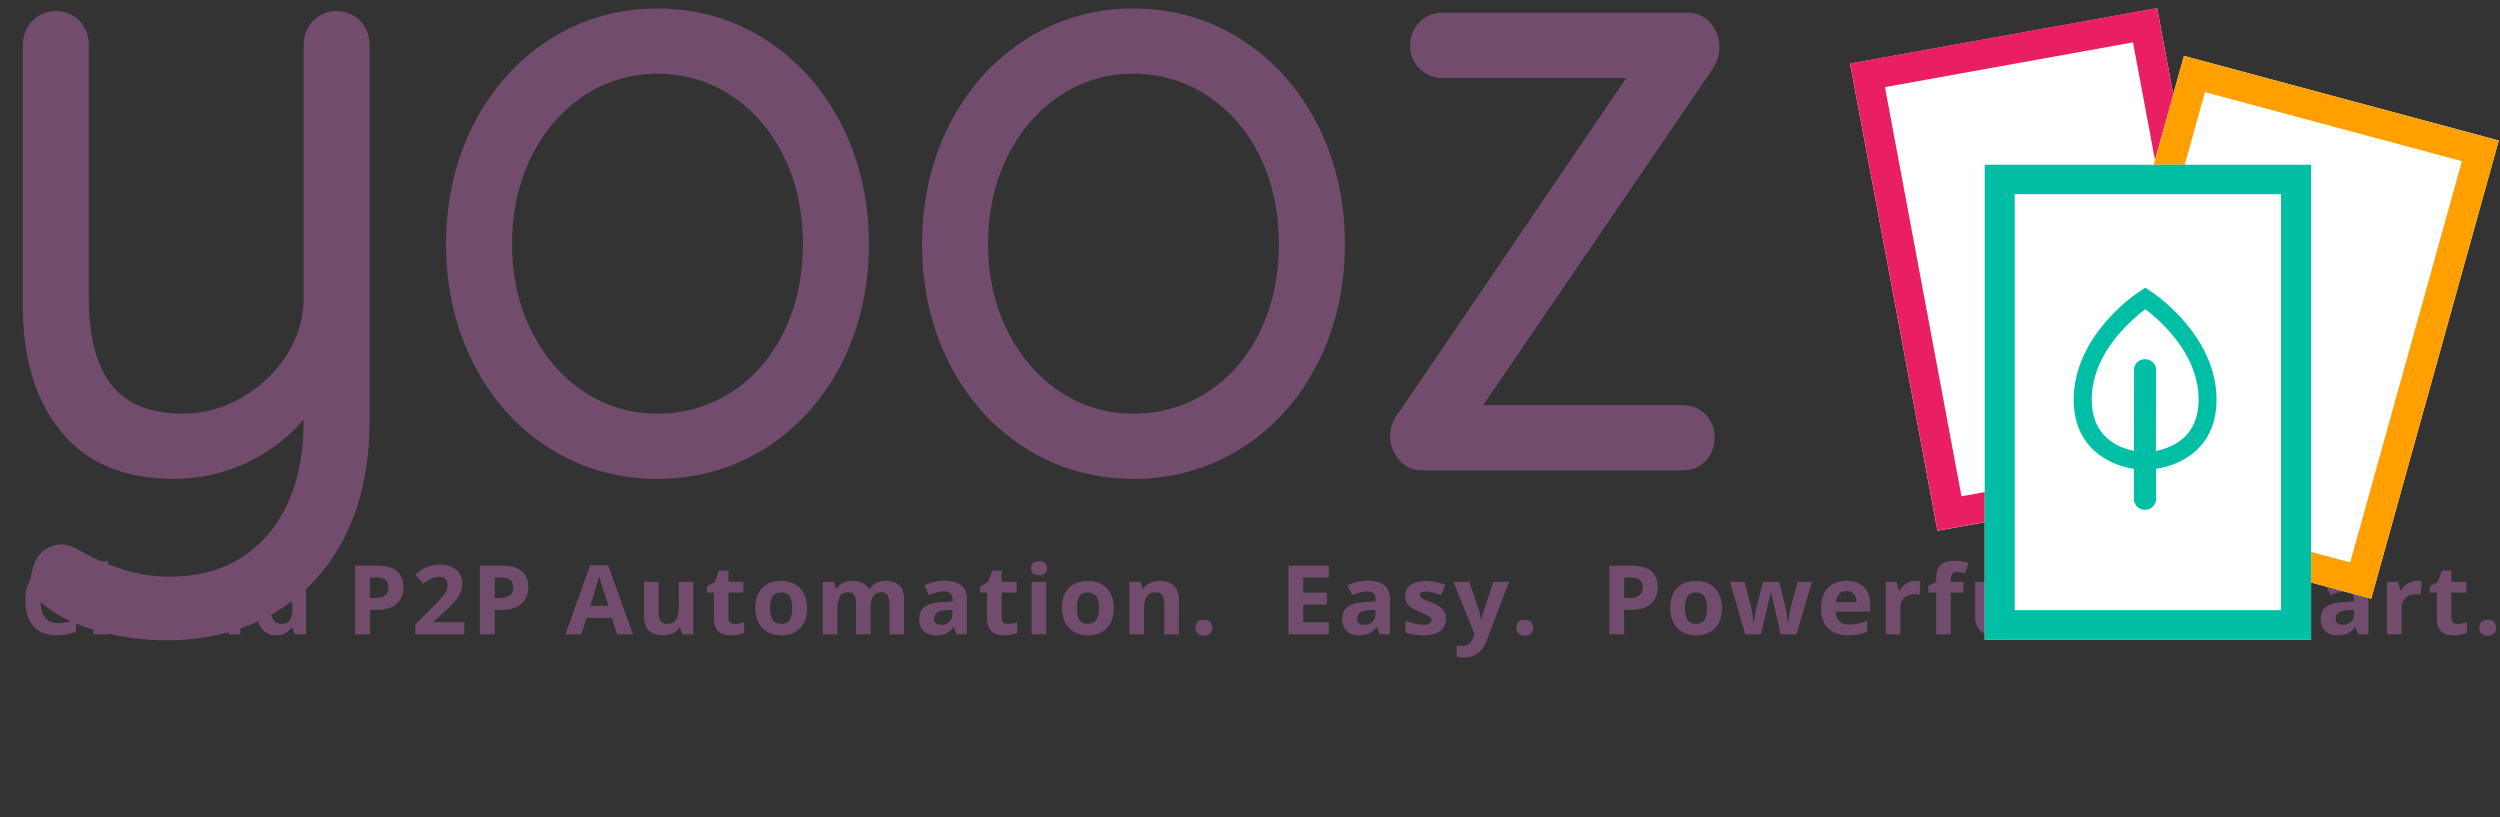<svg width="104" height="34" viewBox="0 0 104 34" fill="none" xmlns="http://www.w3.org/2000/svg">
<rect x="0" y="0" width="104" height="34" fill="#333333" stroke="none"/>
<g clip-path="url(#clip0_212_60)">
<path d="M14.719 1.127C14.908 1.327 15.002 1.58 15.002 1.886V17.469C15.002 19.329 14.658 20.92 13.97 22.239C13.283 23.559 12.329 24.56 11.108 25.242C9.888 25.925 8.512 26.267 6.981 26.267C6.1 26.273 5.222 26.166 4.368 25.949C3.559 25.737 2.887 25.455 2.355 25.103C1.889 24.795 1.656 24.453 1.656 24.077C1.668 23.957 1.691 23.839 1.723 23.723C1.789 23.487 1.9 23.31 2.055 23.192C2.196 23.078 2.372 23.016 2.555 23.015C2.695 23.017 2.832 23.053 2.954 23.121C4.373 23.945 5.727 24.357 7.014 24.357C8.856 24.357 10.315 23.745 11.391 22.52C12.468 21.295 13.006 19.623 13.005 17.503V16.267C12.451 17.257 11.652 18.052 10.609 18.652C9.581 19.249 8.408 19.561 7.214 19.554C5.284 19.554 3.819 18.941 2.821 17.715C1.822 16.488 1.323 14.828 1.323 12.734V1.887C1.323 1.581 1.417 1.328 1.606 1.127C1.696 1.029 1.807 0.952 1.93 0.9C2.054 0.848 2.187 0.823 2.322 0.826C2.456 0.823 2.589 0.848 2.713 0.9C2.836 0.952 2.947 1.029 3.037 1.127C3.226 1.327 3.32 1.58 3.32 1.887V12.416C3.32 14.112 3.67 15.396 4.368 16.267C5.067 17.139 6.16 17.575 7.647 17.576C8.556 17.576 9.427 17.334 10.259 16.851C11.074 16.385 11.76 15.73 12.257 14.943C12.756 14.154 13.005 13.312 13.005 12.416V1.887C13.005 1.581 13.1 1.328 13.288 1.127C13.381 1.032 13.492 0.957 13.615 0.905C13.738 0.853 13.87 0.827 14.004 0.827C14.138 0.827 14.27 0.853 14.393 0.905C14.516 0.957 14.627 1.032 14.719 1.127V1.127Z" fill="#714C6C"/>
<path d="M6.981 26.635C6.067 26.641 5.157 26.53 4.272 26.305C3.426 26.083 2.71 25.781 2.145 25.405C1.573 25.029 1.282 24.582 1.282 24.077C1.282 24.017 1.291 23.922 1.358 23.64L1.362 23.625C1.45 23.311 1.607 23.068 1.827 22.901C2.033 22.738 2.29 22.649 2.555 22.648C2.757 22.65 2.955 22.702 3.132 22.799L3.145 22.806C4.5 23.592 5.801 23.991 7.014 23.991C8.756 23.991 10.096 23.432 11.107 22.281C12.118 21.131 12.63 19.523 12.63 17.504V17.457C12.114 18.062 11.493 18.574 10.797 18.97C9.712 19.599 8.474 19.927 7.213 19.922C5.173 19.922 3.597 19.258 2.53 17.946C1.48 16.66 0.949 14.907 0.949 12.734V1.887C0.949 1.487 1.077 1.147 1.331 0.877C1.457 0.743 1.61 0.636 1.781 0.564C1.951 0.491 2.136 0.456 2.322 0.459C2.507 0.456 2.692 0.491 2.862 0.563C3.033 0.635 3.186 0.742 3.312 0.876C3.566 1.147 3.695 1.487 3.695 1.887V12.416C3.695 14.02 4.02 15.239 4.663 16.04C5.293 16.826 6.269 17.207 7.647 17.207C8.485 17.207 9.3 16.98 10.069 16.534C10.831 16.097 11.473 15.484 11.939 14.748C12.389 14.051 12.63 13.242 12.631 12.416V1.887C12.631 1.487 12.759 1.147 13.013 0.877C13.141 0.745 13.294 0.64 13.465 0.568C13.635 0.496 13.818 0.459 14.004 0.459C14.189 0.459 14.372 0.496 14.543 0.568C14.713 0.64 14.867 0.745 14.994 0.877C15.248 1.148 15.377 1.487 15.377 1.887V17.469C15.377 19.381 15.016 21.041 14.303 22.406C13.585 23.783 12.572 24.844 11.293 25.561C10.014 26.277 8.57 26.635 6.981 26.635ZM2.03 24.081C2.033 24.324 2.213 24.564 2.563 24.794C3.06 25.125 3.7 25.394 4.465 25.594C5.287 25.802 6.133 25.905 6.981 25.899C8.437 25.899 9.765 25.572 10.923 24.923C12.073 24.279 12.987 23.319 13.637 22.071C14.295 20.81 14.628 19.261 14.628 17.469V1.887C14.628 1.675 14.568 1.508 14.444 1.377C14.387 1.319 14.318 1.273 14.243 1.242C14.167 1.211 14.086 1.195 14.004 1.195C13.922 1.195 13.84 1.211 13.765 1.242C13.689 1.273 13.62 1.319 13.563 1.377C13.438 1.507 13.38 1.674 13.38 1.886V12.416C13.38 13.377 13.109 14.292 12.574 15.137C12.045 15.974 11.316 16.671 10.45 17.167C9.564 17.682 8.619 17.944 7.647 17.944C6.046 17.944 4.844 17.457 4.074 16.496C3.326 15.562 2.946 14.19 2.946 12.416V1.887C2.946 1.675 2.886 1.508 2.762 1.377C2.707 1.316 2.639 1.269 2.563 1.237C2.486 1.206 2.404 1.191 2.322 1.194C2.239 1.191 2.157 1.206 2.081 1.237C2.004 1.269 1.936 1.316 1.881 1.377C1.758 1.507 1.698 1.674 1.698 1.887V12.734C1.698 14.737 2.174 16.334 3.112 17.486C4.044 18.631 5.386 19.186 7.213 19.186C8.34 19.191 9.448 18.897 10.419 18.335C11.398 17.771 12.157 17.016 12.677 16.09L13.379 14.838V17.504C13.379 19.705 12.805 21.474 11.673 22.762C10.527 24.066 8.959 24.727 7.014 24.727C5.667 24.727 4.239 24.295 2.77 23.443C2.704 23.406 2.63 23.386 2.554 23.384C2.455 23.386 2.36 23.421 2.285 23.484C2.196 23.551 2.129 23.662 2.085 23.815C2.062 23.903 2.044 23.992 2.03 24.081Z" fill="#714C6C"/>
<path d="M34.672 14.96C33.94 16.398 32.931 17.522 31.644 18.335C30.357 19.147 28.926 19.553 27.35 19.554C25.775 19.554 24.344 19.148 23.057 18.335C21.77 17.522 20.76 16.397 20.028 14.96C19.296 13.524 18.93 11.922 18.93 10.155C18.93 8.388 19.296 6.786 20.028 5.349C20.76 3.913 21.77 2.782 23.057 1.957C24.344 1.132 25.775 0.72 27.35 0.721C28.925 0.721 30.357 1.133 31.644 1.957C32.931 2.781 33.941 3.912 34.672 5.35C35.405 6.786 35.771 8.388 35.771 10.155C35.771 11.921 35.405 13.523 34.672 14.96ZM32.942 6.339C32.387 5.208 31.616 4.319 30.629 3.671C29.661 3.029 28.518 2.69 27.35 2.699C26.152 2.699 25.065 3.023 24.088 3.671C23.112 4.319 22.341 5.208 21.775 6.339C21.21 7.469 20.927 8.741 20.927 10.155C20.927 11.544 21.21 12.805 21.775 13.936C22.341 15.067 23.112 15.955 24.088 16.602C25.065 17.25 26.152 17.574 27.35 17.573C28.515 17.583 29.657 17.251 30.629 16.619C31.616 15.985 32.387 15.102 32.942 13.971C33.496 12.84 33.774 11.568 33.774 10.155C33.774 8.741 33.496 7.469 32.942 6.339Z" fill="#714C6C"/>
<path d="M27.35 19.922C25.709 19.922 24.196 19.492 22.855 18.644C21.513 17.796 20.452 16.615 19.693 15.125C18.938 13.643 18.555 11.971 18.555 10.155C18.555 8.338 18.938 6.667 19.693 5.184C20.452 3.695 21.515 2.506 22.852 1.649C24.19 0.792 25.709 0.353 27.35 0.353C28.992 0.353 30.505 0.789 31.848 1.649C33.192 2.509 34.248 3.696 35.007 5.184C35.762 6.667 36.145 8.339 36.145 10.155C36.145 11.971 35.762 13.643 35.007 15.125C34.248 16.615 33.185 17.799 31.845 18.644C30.506 19.489 28.989 19.922 27.35 19.922ZM27.35 1.088C25.856 1.088 24.48 1.484 23.261 2.265C22.043 3.046 21.062 4.143 20.363 5.514C19.66 6.893 19.304 8.454 19.304 10.155C19.304 11.856 19.66 13.417 20.363 14.795C21.061 16.166 22.036 17.253 23.259 18.024C24.483 18.796 25.855 19.185 27.35 19.185C28.845 19.185 30.221 18.794 31.442 18.024C32.662 17.254 33.64 16.165 34.337 14.795C35.04 13.417 35.396 11.856 35.396 10.155C35.396 8.454 35.04 6.893 34.337 5.514C33.639 4.143 32.664 3.05 31.439 2.265C30.214 1.48 28.844 1.088 27.35 1.088ZM27.35 17.943C26.081 17.943 24.913 17.595 23.879 16.908C22.853 16.227 22.032 15.282 21.44 14.098C20.851 12.923 20.552 11.595 20.552 10.155C20.552 8.691 20.851 7.352 21.44 6.176C22.032 4.993 22.854 4.047 23.879 3.366C24.902 2.683 26.113 2.322 27.35 2.331C28.592 2.324 29.807 2.684 30.837 3.365C31.877 4.047 32.698 4.994 33.279 6.179C33.857 7.355 34.148 8.693 34.148 10.155C34.148 11.617 33.857 12.954 33.279 14.131C32.697 15.316 31.874 16.258 30.834 16.928C29.801 17.598 28.588 17.951 27.35 17.943ZM27.35 3.067C26.262 3.059 25.198 3.376 24.298 3.976C23.383 4.584 22.645 5.434 22.111 6.501C21.574 7.575 21.301 8.805 21.301 10.155C21.301 11.481 21.574 12.699 22.111 13.773C22.646 14.841 23.381 15.69 24.298 16.298C25.198 16.899 26.262 17.216 27.35 17.207C28.442 17.215 29.512 16.905 30.423 16.315C31.348 15.719 32.082 14.877 32.605 13.813C33.132 12.737 33.399 11.507 33.399 10.157C33.399 8.807 33.132 7.576 32.604 6.5C32.082 5.437 31.347 4.587 30.421 3.979C29.514 3.378 28.444 3.061 27.35 3.067Z" fill="#714C6C"/>
<path d="M54.475 14.96C53.743 16.398 52.733 17.522 51.447 18.334C50.16 19.147 48.728 19.553 47.153 19.554C45.578 19.554 44.147 19.147 42.86 18.334C41.573 17.522 40.563 16.397 39.831 14.96C39.099 13.524 38.733 11.922 38.733 10.155C38.733 8.388 39.099 6.786 39.831 5.349C40.563 3.913 41.573 2.782 42.86 1.957C44.147 1.131 45.578 0.719 47.153 0.72C48.728 0.72 50.159 1.132 51.447 1.957C52.734 2.781 53.743 3.912 54.475 5.349C55.208 6.786 55.574 8.388 55.574 10.155C55.574 11.921 55.208 13.523 54.475 14.96ZM52.745 6.339C52.19 5.208 51.419 4.319 50.432 3.671C49.464 3.029 48.321 2.69 47.154 2.699C45.955 2.699 44.868 3.023 43.892 3.671C42.916 4.319 42.144 5.208 41.579 6.339C41.013 7.469 40.73 8.741 40.73 10.155C40.73 11.544 41.013 12.805 41.579 13.936C42.144 15.066 42.916 15.956 43.892 16.603C44.868 17.251 45.955 17.575 47.154 17.575C48.319 17.584 49.46 17.252 50.432 16.621C51.419 15.985 52.19 15.102 52.745 13.971C53.3 12.84 53.577 11.568 53.577 10.155C53.577 8.741 53.3 7.469 52.745 6.339Z" fill="#714C6C"/>
<path d="M47.153 19.922C45.512 19.922 43.999 19.492 42.657 18.644C41.315 17.796 40.255 16.615 39.495 15.125C38.74 13.643 38.357 11.971 38.357 10.155C38.357 8.338 38.74 6.667 39.495 5.184C40.254 3.695 41.317 2.506 42.654 1.649C43.991 0.792 45.511 0.353 47.153 0.353C48.795 0.353 50.308 0.789 51.651 1.649C52.988 2.507 54.051 3.696 54.81 5.184C55.565 6.667 55.948 8.339 55.948 10.155C55.948 11.971 55.565 13.643 54.81 15.125C54.051 16.615 52.987 17.799 51.648 18.644C50.309 19.489 48.793 19.922 47.153 19.922ZM47.153 1.088C45.659 1.088 44.282 1.484 43.064 2.265C41.846 3.046 40.864 4.143 40.166 5.514C39.463 6.893 39.107 8.454 39.107 10.155C39.107 11.856 39.463 13.417 40.166 14.795C40.864 16.166 41.838 17.253 43.062 18.024C44.286 18.796 45.658 19.185 47.153 19.185C48.648 19.185 50.024 18.794 51.244 18.024C52.464 17.254 53.443 16.165 54.14 14.795C54.843 13.417 55.2 11.856 55.2 10.155C55.2 8.454 54.843 6.893 54.141 5.514C53.442 4.143 52.467 3.05 51.242 2.265C50.017 1.48 48.647 1.088 47.153 1.088ZM47.153 17.943C45.884 17.943 44.716 17.595 43.682 16.908C42.656 16.227 41.835 15.282 41.242 14.098C40.654 12.922 40.355 11.595 40.355 10.155C40.355 8.691 40.654 7.352 41.242 6.176C41.834 4.993 42.657 4.047 43.682 3.366C44.705 2.683 45.916 2.322 47.153 2.331C48.395 2.324 49.609 2.684 50.639 3.365C51.679 4.047 52.5 4.994 53.082 6.179C53.659 7.355 53.951 8.693 53.951 10.155C53.951 11.617 53.66 12.954 53.082 14.131C52.499 15.316 51.677 16.258 50.637 16.928C49.604 17.598 48.391 17.951 47.153 17.943ZM47.153 3.067C46.065 3.059 45.001 3.376 44.101 3.976C43.186 4.584 42.448 5.434 41.914 6.501C41.377 7.575 41.104 8.805 41.104 10.155C41.104 11.481 41.377 12.699 41.914 13.773C42.449 14.841 43.184 15.69 44.101 16.298C45.001 16.899 46.065 17.216 47.153 17.207C48.245 17.215 49.314 16.905 50.226 16.315C51.151 15.719 51.885 14.877 52.407 13.813C52.935 12.737 53.202 11.507 53.202 10.157C53.202 8.807 52.935 7.576 52.407 6.5C51.885 5.437 51.15 4.587 50.223 3.979C49.317 3.378 48.247 3.061 47.153 3.067Z" fill="#714C6C"/>
<path d="M70.683 17.504C70.861 17.693 70.95 17.928 70.95 18.211C70.95 18.494 70.861 18.729 70.683 18.918C70.506 19.106 70.273 19.2 69.984 19.2H59.168C59.032 19.203 58.898 19.175 58.776 19.116C58.655 19.058 58.549 18.972 58.469 18.865C58.291 18.641 58.203 18.411 58.203 18.175C58.199 17.878 58.306 17.59 58.502 17.363L68.354 2.876H60C59.872 2.878 59.746 2.853 59.628 2.805C59.511 2.756 59.405 2.684 59.317 2.593C59.224 2.5 59.151 2.389 59.102 2.268C59.054 2.147 59.031 2.017 59.035 1.886C59.031 1.756 59.054 1.626 59.103 1.504C59.152 1.383 59.225 1.272 59.318 1.179C59.406 1.089 59.512 1.017 59.629 0.968C59.747 0.92 59.873 0.895 60.001 0.897H70.218C70.347 0.896 70.474 0.924 70.589 0.979C70.705 1.034 70.806 1.115 70.884 1.215C71.06 1.423 71.155 1.686 71.15 1.957C71.15 2.217 71.061 2.475 70.884 2.734L60.999 17.221H69.985C70.273 17.221 70.506 17.316 70.683 17.504Z" fill="#714C6C"/>
<path d="M69.985 19.568H59.168C58.975 19.571 58.785 19.53 58.612 19.447C58.439 19.364 58.289 19.241 58.173 19.09C57.944 18.804 57.828 18.495 57.828 18.176C57.825 17.799 57.958 17.433 58.203 17.143L67.653 3.244H59.998C59.821 3.246 59.645 3.212 59.482 3.145C59.319 3.077 59.171 2.977 59.049 2.851C58.922 2.724 58.822 2.573 58.755 2.408C58.688 2.242 58.656 2.065 58.66 1.887C58.656 1.708 58.688 1.531 58.755 1.366C58.822 1.2 58.923 1.049 59.05 0.923C59.173 0.797 59.321 0.698 59.484 0.63C59.647 0.563 59.823 0.528 60 0.53H70.218C70.402 0.528 70.584 0.568 70.75 0.647C70.916 0.725 71.061 0.839 71.175 0.981C71.407 1.255 71.531 1.601 71.527 1.957C71.527 2.29 71.416 2.62 71.197 2.938L61.703 16.852H69.987C70.377 16.852 70.714 16.991 70.961 17.253C71.208 17.515 71.327 17.834 71.327 18.21C71.327 18.586 71.204 18.909 70.961 19.166C70.708 19.433 70.38 19.568 69.985 19.568ZM60 1.265C59.922 1.263 59.845 1.278 59.773 1.307C59.701 1.337 59.637 1.381 59.584 1.438C59.525 1.497 59.478 1.567 59.448 1.644C59.418 1.722 59.404 1.804 59.408 1.887C59.404 1.97 59.418 2.053 59.448 2.13C59.478 2.207 59.524 2.278 59.584 2.337C59.637 2.393 59.701 2.437 59.773 2.467C59.844 2.497 59.922 2.512 60 2.51H69.053L58.79 17.599C58.65 17.759 58.574 17.964 58.577 18.176C58.577 18.329 58.638 18.48 58.764 18.638C58.81 18.701 58.87 18.752 58.941 18.786C59.011 18.82 59.089 18.836 59.168 18.832H69.985C70.168 18.832 70.303 18.78 70.409 18.669C70.522 18.548 70.575 18.403 70.575 18.212C70.575 18.021 70.522 17.876 70.409 17.755C70.303 17.643 70.168 17.591 69.985 17.591H60.297L70.573 2.532C70.709 2.332 70.775 2.145 70.775 1.959C70.779 1.773 70.715 1.592 70.593 1.449C70.486 1.322 70.37 1.265 70.218 1.265H60Z" fill="#714C6C"/>
<path d="M2.418 23.994C2.186 23.994 2.006 24.08 1.877 24.252C1.749 24.423 1.686 24.662 1.688 24.967C1.688 25.605 1.931 25.924 2.418 25.924C2.622 25.924 2.87 25.874 3.161 25.773V26.282C2.907 26.383 2.634 26.432 2.36 26.429C1.937 26.429 1.614 26.302 1.389 26.05C1.164 25.798 1.052 25.436 1.053 24.965C1.047 24.695 1.104 24.428 1.219 24.183C1.321 23.968 1.486 23.789 1.694 23.669C1.915 23.546 2.166 23.484 2.419 23.49C2.715 23.493 3.007 23.562 3.271 23.691L3.071 24.184C2.963 24.134 2.854 24.09 2.742 24.051C2.638 24.014 2.529 23.995 2.418 23.994Z" fill="#714C6C"/>
<path d="M4.49 26.39H3.883V23.347H4.49V26.39Z" fill="#714C6C"/>
<path d="M7.301 25.294C7.301 25.65 7.205 25.929 7.014 26.129C6.823 26.33 6.557 26.431 6.216 26.431C6.018 26.434 5.823 26.386 5.65 26.292C5.488 26.2 5.357 26.062 5.276 25.896C5.184 25.708 5.139 25.502 5.143 25.294C5.143 24.937 5.238 24.659 5.427 24.461C5.617 24.263 5.884 24.163 6.228 24.164C6.425 24.16 6.62 24.207 6.793 24.301C6.955 24.392 7.086 24.529 7.168 24.694C7.26 24.881 7.305 25.087 7.301 25.294ZM5.761 25.294C5.761 25.511 5.798 25.674 5.87 25.785C5.942 25.896 6.06 25.951 6.223 25.951C6.385 25.951 6.501 25.897 6.573 25.788C6.644 25.679 6.68 25.515 6.679 25.297C6.679 25.079 6.643 24.917 6.572 24.81C6.5 24.703 6.383 24.649 6.22 24.646C6.057 24.646 5.941 24.701 5.869 24.808C5.797 24.916 5.762 25.075 5.762 25.294H5.761Z" fill="#714C6C"/>
<path d="M9.53 26.39L9.447 26.111H9.415C9.348 26.214 9.252 26.296 9.138 26.346C9.01 26.403 8.87 26.431 8.73 26.428C8.469 26.428 8.272 26.36 8.139 26.224C8.006 26.087 7.94 25.89 7.94 25.63V24.203H8.547V25.481C8.547 25.639 8.575 25.757 8.633 25.836C8.69 25.915 8.781 25.954 8.905 25.954C9.075 25.954 9.198 25.898 9.274 25.787C9.349 25.675 9.387 25.491 9.387 25.232V24.203H9.994V26.39H9.53Z" fill="#714C6C"/>
<path d="M11.489 26.429C11.369 26.434 11.25 26.409 11.142 26.356C11.034 26.304 10.942 26.226 10.872 26.13C10.723 25.931 10.648 25.654 10.648 25.301C10.648 24.943 10.724 24.663 10.876 24.463C11.028 24.262 11.238 24.162 11.504 24.163C11.784 24.163 11.998 24.27 12.146 24.483H12.165C12.137 24.34 12.121 24.194 12.12 24.047V23.347H12.729V26.39H12.265L12.148 26.107H12.122C11.982 26.322 11.771 26.43 11.489 26.429ZM11.702 25.954C11.857 25.954 11.971 25.91 12.043 25.821C12.115 25.733 12.155 25.582 12.161 25.369V25.305C12.161 25.07 12.125 24.902 12.051 24.8C11.978 24.698 11.858 24.648 11.692 24.648C11.628 24.646 11.566 24.661 11.51 24.69C11.455 24.72 11.409 24.764 11.376 24.817C11.301 24.929 11.264 25.094 11.264 25.307C11.264 25.521 11.301 25.684 11.377 25.791C11.412 25.844 11.461 25.886 11.518 25.915C11.574 25.943 11.638 25.957 11.702 25.954Z" fill="#714C6C"/>
<path d="M16.783 24.422C16.783 24.73 16.685 24.966 16.489 25.129C16.294 25.292 16.015 25.373 15.654 25.374H15.39V26.391H14.772V23.53H15.702C16.055 23.53 16.323 23.604 16.507 23.754C16.691 23.903 16.783 24.126 16.783 24.422ZM15.39 24.876H15.593C15.783 24.876 15.925 24.839 16.019 24.766C16.113 24.692 16.16 24.585 16.16 24.444C16.16 24.303 16.121 24.197 16.042 24.129C15.963 24.062 15.839 24.027 15.67 24.027H15.39V24.876Z" fill="#714C6C"/>
<path d="M19.315 26.39H17.28V25.97L18.011 25.244C18.227 25.026 18.368 24.875 18.435 24.791C18.494 24.72 18.542 24.642 18.578 24.558C18.607 24.487 18.622 24.411 18.622 24.335C18.622 24.22 18.59 24.134 18.526 24.078C18.454 24.019 18.362 23.989 18.268 23.994C18.154 23.994 18.041 24.021 17.939 24.07C17.82 24.13 17.708 24.203 17.606 24.288L17.274 23.898C17.383 23.802 17.503 23.717 17.63 23.644C17.727 23.593 17.831 23.555 17.938 23.53C18.061 23.502 18.187 23.488 18.313 23.489C18.479 23.486 18.643 23.519 18.795 23.587C18.927 23.646 19.039 23.741 19.119 23.86C19.197 23.981 19.237 24.121 19.235 24.263C19.236 24.39 19.212 24.516 19.164 24.634C19.109 24.762 19.035 24.882 18.945 24.989C18.783 25.174 18.608 25.347 18.422 25.508L18.048 25.854V25.882H19.316L19.315 26.39Z" fill="#714C6C"/>
<path d="M21.976 24.422C21.976 24.73 21.878 24.966 21.683 25.129C21.487 25.292 21.209 25.373 20.847 25.374H20.583V26.391H19.965V23.53H20.895C21.248 23.53 21.517 23.604 21.701 23.754C21.884 23.903 21.976 24.126 21.976 24.422ZM20.583 24.876H20.786C20.975 24.876 21.117 24.839 21.212 24.766C21.306 24.692 21.353 24.585 21.353 24.444C21.353 24.303 21.314 24.197 21.235 24.129C21.155 24.062 21.032 24.028 20.863 24.028H20.583V24.876Z" fill="#714C6C"/>
<path d="M25.668 26.39L25.457 25.71H24.396L24.185 26.39H23.519L24.547 23.519H25.301L26.332 26.39H25.668ZM25.31 25.201C25.116 24.584 25.006 24.236 24.98 24.155C24.956 24.073 24.939 24.01 24.928 23.963C24.884 24.13 24.759 24.543 24.553 25.201H25.31Z" fill="#714C6C"/>
<path d="M28.379 26.39L28.296 26.111H28.264C28.197 26.214 28.101 26.296 27.987 26.346C27.859 26.403 27.72 26.431 27.579 26.428C27.318 26.428 27.121 26.36 26.988 26.224C26.855 26.087 26.789 25.89 26.789 25.63V24.203H27.396V25.481C27.396 25.639 27.425 25.757 27.482 25.836C27.539 25.915 27.63 25.954 27.754 25.954C27.925 25.954 28.047 25.898 28.123 25.787C28.198 25.675 28.236 25.491 28.236 25.232V24.203H28.843V26.39H28.379Z" fill="#714C6C"/>
<path d="M30.57 25.954C30.701 25.95 30.829 25.927 30.953 25.886V26.33C30.776 26.401 30.586 26.435 30.395 26.43C30.153 26.43 29.976 26.369 29.865 26.248C29.753 26.128 29.698 25.947 29.698 25.706V24.651H29.407V24.399L29.74 24.2L29.915 23.738H30.303V24.203H30.927V24.653H30.303V25.707C30.3 25.742 30.305 25.777 30.318 25.809C30.331 25.842 30.35 25.871 30.376 25.895C30.431 25.938 30.5 25.959 30.57 25.954Z" fill="#714C6C"/>
<path d="M33.576 25.294C33.576 25.65 33.481 25.929 33.29 26.129C33.099 26.33 32.832 26.431 32.491 26.431C32.294 26.435 32.099 26.387 31.926 26.293C31.763 26.201 31.633 26.063 31.551 25.897C31.46 25.709 31.414 25.503 31.418 25.294C31.418 24.937 31.513 24.659 31.703 24.461C31.892 24.263 32.159 24.163 32.503 24.164C32.701 24.16 32.896 24.207 33.069 24.301C33.231 24.392 33.361 24.529 33.443 24.694C33.535 24.881 33.581 25.087 33.576 25.294ZM32.037 25.294C32.037 25.511 32.073 25.674 32.145 25.785C32.218 25.896 32.336 25.951 32.499 25.951C32.66 25.951 32.777 25.897 32.848 25.788C32.919 25.679 32.955 25.515 32.955 25.297C32.955 25.079 32.919 24.917 32.847 24.81C32.776 24.703 32.658 24.649 32.495 24.646C32.333 24.646 32.216 24.701 32.144 24.808C32.072 24.916 32.037 25.075 32.037 25.294H32.037Z" fill="#714C6C"/>
<path d="M36.221 26.39H35.614V25.113C35.614 24.956 35.587 24.837 35.534 24.758C35.48 24.679 35.396 24.64 35.28 24.64C35.124 24.64 35.012 24.697 34.942 24.809C34.871 24.921 34.836 25.105 34.836 25.362V26.391H34.228V24.204H34.692L34.776 24.484H34.809C34.87 24.383 34.96 24.3 35.068 24.248C35.189 24.19 35.322 24.161 35.456 24.163C35.789 24.163 36.015 24.27 36.133 24.484H36.187C36.248 24.381 36.34 24.298 36.451 24.248C36.573 24.19 36.708 24.161 36.844 24.163C37.096 24.163 37.287 24.227 37.416 24.354C37.546 24.481 37.611 24.685 37.611 24.967V26.393H37V25.113C37 24.956 36.973 24.837 36.919 24.758C36.891 24.718 36.853 24.687 36.808 24.666C36.764 24.645 36.714 24.636 36.665 24.64C36.517 24.64 36.406 24.692 36.332 24.796C36.259 24.901 36.222 25.067 36.221 25.294V26.39Z" fill="#714C6C"/>
<path d="M39.796 26.39L39.679 26.093H39.663C39.581 26.204 39.473 26.294 39.349 26.357C39.215 26.411 39.071 26.436 38.926 26.431C38.712 26.431 38.544 26.371 38.421 26.251C38.298 26.131 38.237 25.96 38.237 25.738C38.237 25.506 38.32 25.335 38.487 25.225C38.653 25.115 38.903 25.054 39.236 25.042L39.622 25.03V24.934C39.622 24.713 39.507 24.602 39.276 24.602C39.098 24.602 38.889 24.655 38.648 24.76L38.448 24.358C38.711 24.224 39.003 24.156 39.3 24.16C39.598 24.16 39.827 24.224 39.986 24.351C40.145 24.479 40.224 24.673 40.222 24.933V26.39H39.796ZM39.617 25.376L39.382 25.384C39.206 25.389 39.075 25.421 38.988 25.478C38.946 25.507 38.911 25.546 38.888 25.592C38.866 25.638 38.856 25.689 38.859 25.74C38.859 25.908 38.957 25.992 39.154 25.992C39.215 25.995 39.276 25.986 39.334 25.966C39.392 25.945 39.446 25.914 39.491 25.873C39.533 25.832 39.566 25.782 39.588 25.728C39.609 25.673 39.619 25.615 39.616 25.556L39.617 25.376Z" fill="#714C6C"/>
<path d="M41.934 25.954C42.064 25.95 42.193 25.927 42.316 25.886V26.33C42.14 26.401 41.95 26.435 41.759 26.43C41.516 26.43 41.339 26.369 41.228 26.248C41.117 26.128 41.062 25.947 41.062 25.706V24.651H40.771V24.399L41.103 24.2L41.279 23.738H41.667V24.203H42.291V24.653H41.667V25.707C41.664 25.742 41.669 25.777 41.681 25.809C41.694 25.842 41.714 25.871 41.74 25.895C41.795 25.938 41.864 25.959 41.934 25.954Z" fill="#714C6C"/>
<path d="M42.891 23.638C42.891 23.444 43.002 23.347 43.224 23.347C43.446 23.346 43.556 23.444 43.554 23.638C43.557 23.678 43.551 23.718 43.536 23.755C43.522 23.792 43.5 23.826 43.471 23.854C43.416 23.906 43.334 23.932 43.224 23.932C43.002 23.932 42.891 23.834 42.891 23.638ZM43.524 26.39H42.917V24.203H43.524V26.39Z" fill="#714C6C"/>
<path d="M46.335 25.294C46.335 25.65 46.239 25.929 46.048 26.13C45.857 26.33 45.591 26.431 45.25 26.431C45.053 26.435 44.858 26.387 44.685 26.293C44.522 26.201 44.392 26.063 44.31 25.897C44.219 25.709 44.174 25.503 44.179 25.294C44.179 24.937 44.274 24.659 44.464 24.461C44.654 24.263 44.92 24.163 45.264 24.164C45.461 24.16 45.656 24.207 45.829 24.301C45.991 24.392 46.122 24.529 46.204 24.694C46.295 24.881 46.34 25.087 46.335 25.294ZM44.795 25.294C44.795 25.511 44.831 25.674 44.904 25.785C44.976 25.896 45.093 25.951 45.257 25.951C45.419 25.951 45.535 25.897 45.606 25.788C45.677 25.679 45.713 25.515 45.713 25.297C45.713 25.079 45.677 24.917 45.605 24.81C45.533 24.703 45.416 24.649 45.253 24.646C45.091 24.646 44.974 24.7 44.903 24.808C44.831 24.916 44.796 25.078 44.796 25.294H44.795Z" fill="#714C6C"/>
<path d="M49.042 26.39H48.435V25.113C48.435 24.956 48.406 24.837 48.349 24.758C48.292 24.679 48.201 24.64 48.076 24.64C47.906 24.64 47.784 24.695 47.708 24.807C47.632 24.918 47.594 25.104 47.594 25.361V26.39H46.987V24.203H47.451L47.535 24.483H47.568C47.636 24.378 47.733 24.295 47.848 24.244C47.976 24.187 48.114 24.16 48.253 24.162C48.512 24.162 48.709 24.23 48.843 24.368C48.977 24.506 49.044 24.704 49.044 24.964L49.042 26.39Z" fill="#714C6C"/>
<path d="M49.733 26.112C49.733 26.002 49.762 25.919 49.822 25.863C49.882 25.807 49.968 25.779 50.083 25.779C50.176 25.773 50.268 25.804 50.339 25.865C50.398 25.934 50.43 26.021 50.43 26.111C50.43 26.2 50.398 26.287 50.339 26.356C50.304 26.387 50.264 26.41 50.221 26.426C50.177 26.441 50.13 26.447 50.084 26.445C50.037 26.448 49.99 26.441 49.946 26.426C49.901 26.411 49.861 26.388 49.825 26.358C49.793 26.325 49.769 26.287 49.753 26.244C49.737 26.202 49.73 26.157 49.733 26.112Z" fill="#714C6C"/>
<path d="M55.275 26.39H53.599V23.529H55.275V24.027H54.216V24.655H55.202V25.152H54.216V25.887H55.275V26.39Z" fill="#714C6C"/>
<path d="M57.399 26.39L57.281 26.093H57.266C57.183 26.204 57.075 26.294 56.95 26.356C56.816 26.41 56.672 26.435 56.527 26.43C56.313 26.43 56.145 26.369 56.022 26.25C55.9 26.13 55.838 25.959 55.838 25.737C55.838 25.505 55.921 25.334 56.088 25.224C56.254 25.114 56.504 25.052 56.837 25.041L57.223 25.029V24.933C57.223 24.712 57.107 24.601 56.877 24.601C56.699 24.601 56.489 24.654 56.249 24.759L56.048 24.356C56.311 24.223 56.604 24.155 56.9 24.159C57.199 24.159 57.428 24.222 57.587 24.35C57.746 24.478 57.826 24.672 57.826 24.933V26.39H57.399ZM57.22 25.376L56.985 25.384C56.808 25.389 56.677 25.421 56.591 25.478C56.548 25.507 56.514 25.546 56.491 25.592C56.468 25.638 56.458 25.689 56.461 25.74C56.461 25.908 56.559 25.992 56.756 25.992C56.817 25.995 56.879 25.986 56.937 25.966C56.995 25.945 57.048 25.914 57.093 25.873C57.136 25.832 57.168 25.782 57.19 25.728C57.211 25.673 57.221 25.615 57.218 25.556L57.22 25.376Z" fill="#714C6C"/>
<path d="M60.15 25.741C60.15 25.965 60.071 26.136 59.912 26.253C59.754 26.371 59.516 26.43 59.2 26.43C59.061 26.432 58.922 26.421 58.785 26.397C58.675 26.377 58.567 26.345 58.464 26.302V25.809C58.586 25.865 58.714 25.909 58.845 25.941C58.967 25.973 59.093 25.991 59.22 25.993C59.44 25.993 59.55 25.931 59.55 25.805C59.551 25.784 59.547 25.763 59.54 25.744C59.532 25.724 59.521 25.706 59.506 25.691C59.461 25.651 59.41 25.617 59.355 25.592C59.283 25.554 59.188 25.51 59.068 25.461C58.935 25.411 58.809 25.345 58.691 25.266C58.617 25.213 58.556 25.143 58.516 25.061C58.477 24.971 58.458 24.873 58.461 24.775C58.458 24.687 58.477 24.6 58.517 24.521C58.557 24.443 58.617 24.375 58.691 24.326C58.844 24.219 59.062 24.166 59.343 24.166C59.614 24.167 59.881 24.226 60.125 24.338L59.942 24.769C59.831 24.722 59.727 24.683 59.63 24.653C59.534 24.623 59.434 24.608 59.333 24.608C59.154 24.608 59.064 24.656 59.065 24.751C59.066 24.779 59.075 24.806 59.091 24.829C59.106 24.853 59.127 24.872 59.152 24.886C59.273 24.955 59.4 25.013 59.531 25.06C59.666 25.109 59.794 25.174 59.913 25.253C59.989 25.308 60.05 25.379 60.093 25.461C60.133 25.549 60.153 25.645 60.15 25.741Z" fill="#714C6C"/>
<path d="M60.458 24.203H61.123L61.543 25.434C61.582 25.557 61.607 25.684 61.617 25.813H61.629C61.642 25.684 61.671 25.557 61.715 25.434L62.127 24.203H62.778L61.836 26.67C61.749 26.898 61.626 27.069 61.467 27.182C61.303 27.297 61.107 27.357 60.906 27.352C60.802 27.352 60.699 27.341 60.598 27.319V26.848C60.676 26.865 60.756 26.874 60.837 26.873C60.939 26.875 61.039 26.84 61.118 26.776C61.208 26.698 61.273 26.597 61.306 26.484L61.342 26.376L60.458 24.203Z" fill="#714C6C"/>
<path d="M63.081 26.112C63.081 26.003 63.111 25.92 63.171 25.863C63.231 25.807 63.318 25.779 63.432 25.779C63.525 25.773 63.617 25.804 63.688 25.865C63.746 25.934 63.779 26.021 63.779 26.111C63.779 26.2 63.746 26.287 63.688 26.356C63.653 26.387 63.613 26.41 63.569 26.426C63.525 26.441 63.479 26.447 63.432 26.445C63.386 26.448 63.339 26.441 63.294 26.426C63.25 26.411 63.209 26.388 63.174 26.358C63.142 26.325 63.117 26.286 63.101 26.244C63.086 26.202 63.079 26.157 63.081 26.112Z" fill="#714C6C"/>
<path d="M68.959 24.422C68.959 24.73 68.861 24.966 68.665 25.129C68.469 25.292 68.191 25.373 67.83 25.374H67.565V26.391H66.948V23.53H67.878C68.231 23.53 68.499 23.604 68.683 23.754C68.867 23.903 68.959 24.126 68.959 24.422ZM67.565 24.876H67.768C67.958 24.876 68.1 24.839 68.194 24.766C68.289 24.692 68.336 24.585 68.336 24.444C68.336 24.303 68.294 24.197 68.217 24.129C68.14 24.062 68.013 24.027 67.847 24.027H67.566L67.565 24.876Z" fill="#714C6C"/>
<path d="M71.633 25.294C71.633 25.65 71.537 25.929 71.346 26.13C71.155 26.33 70.89 26.43 70.551 26.43C70.354 26.433 70.159 26.386 69.986 26.292C69.823 26.2 69.693 26.062 69.611 25.896C69.52 25.708 69.476 25.501 69.48 25.293C69.48 24.936 69.575 24.658 69.765 24.46C69.955 24.261 70.221 24.162 70.565 24.163C70.763 24.159 70.958 24.206 71.131 24.299C71.293 24.391 71.423 24.528 71.505 24.693C71.595 24.881 71.639 25.087 71.633 25.294ZM70.094 25.294C70.094 25.511 70.13 25.674 70.202 25.785C70.274 25.896 70.392 25.951 70.555 25.951C70.718 25.951 70.834 25.896 70.905 25.788C70.976 25.679 71.011 25.514 71.011 25.297C71.011 25.081 70.975 24.918 70.904 24.81C70.832 24.702 70.715 24.646 70.551 24.646C70.388 24.646 70.272 24.701 70.201 24.808C70.129 24.916 70.094 25.075 70.094 25.294Z" fill="#714C6C"/>
<path d="M74.076 26.39L73.905 25.625L73.678 24.659H73.66L73.255 26.39H72.602L71.969 24.203H72.574L72.832 25.172C72.859 25.286 72.9 25.526 72.953 25.889H72.969C72.982 25.731 73.005 25.574 73.038 25.418L73.07 25.252L73.345 24.203H74.014L74.275 25.252C74.29 25.324 74.31 25.429 74.333 25.568C74.353 25.674 74.366 25.782 74.372 25.889H74.388C74.403 25.773 74.423 25.641 74.45 25.493C74.477 25.345 74.499 25.238 74.518 25.172L74.784 24.203H75.377L74.736 26.39H74.076Z" fill="#714C6C"/>
<path d="M76.895 26.429C76.536 26.429 76.256 26.332 76.055 26.138C75.853 25.944 75.752 25.669 75.752 25.313C75.752 24.946 75.845 24.663 76.031 24.462C76.218 24.262 76.475 24.163 76.805 24.163C77.119 24.163 77.364 24.25 77.539 24.427C77.715 24.603 77.802 24.846 77.802 25.156V25.445H76.367C76.374 25.615 76.425 25.747 76.52 25.842C76.615 25.938 76.749 25.985 76.922 25.985C77.05 25.986 77.178 25.973 77.303 25.945C77.432 25.914 77.557 25.87 77.677 25.814V26.275C77.569 26.328 77.455 26.367 77.337 26.392C77.191 26.419 77.043 26.432 76.895 26.429ZM76.809 24.587C76.753 24.584 76.697 24.593 76.644 24.614C76.592 24.635 76.545 24.667 76.507 24.707C76.433 24.789 76.392 24.901 76.382 25.049H77.234C77.231 24.901 77.192 24.787 77.117 24.707C77.077 24.667 77.029 24.635 76.976 24.614C76.923 24.593 76.866 24.584 76.809 24.587Z" fill="#714C6C"/>
<path d="M79.689 24.163C79.758 24.161 79.827 24.167 79.894 24.18L79.849 24.74C79.79 24.726 79.73 24.719 79.669 24.72C79.475 24.72 79.324 24.769 79.217 24.867C79.109 24.965 79.055 25.101 79.055 25.276V26.389H78.447V24.202H78.905L78.995 24.57H79.025C79.091 24.449 79.187 24.348 79.304 24.273C79.419 24.2 79.553 24.161 79.689 24.163Z" fill="#714C6C"/>
<path d="M81.68 24.651H81.154V26.39H80.547V24.651H80.214V24.365L80.547 24.205V24.044C80.547 23.795 80.609 23.613 80.734 23.499C80.859 23.384 81.059 23.327 81.334 23.327C81.524 23.323 81.714 23.355 81.893 23.419L81.737 23.857C81.628 23.821 81.514 23.802 81.399 23.8C81.364 23.797 81.329 23.802 81.296 23.815C81.263 23.828 81.235 23.849 81.212 23.875C81.172 23.931 81.151 23.999 81.154 24.068V24.205H81.68V24.651Z" fill="#714C6C"/>
<path d="M83.756 26.39L83.673 26.111H83.641C83.574 26.214 83.478 26.296 83.364 26.346C83.236 26.403 83.096 26.431 82.956 26.428C82.695 26.428 82.497 26.36 82.365 26.224C82.232 26.087 82.165 25.89 82.165 25.63V24.203H82.773V25.481C82.773 25.639 82.801 25.757 82.858 25.836C82.916 25.915 83.006 25.954 83.131 25.954C83.301 25.954 83.424 25.898 83.499 25.787C83.575 25.675 83.612 25.491 83.613 25.232V24.203H84.22V26.39H83.756Z" fill="#714C6C"/>
<path d="M85.617 26.39H85.01V23.347H85.617V26.39Z" fill="#714C6C"/>
<path d="M86.319 26.112C86.319 26.003 86.349 25.92 86.408 25.863C86.468 25.807 86.555 25.779 86.669 25.779C86.763 25.773 86.855 25.804 86.925 25.865C86.984 25.934 87.016 26.021 87.016 26.111C87.016 26.2 86.984 26.287 86.925 26.356C86.891 26.387 86.85 26.41 86.807 26.426C86.763 26.441 86.716 26.447 86.67 26.445C86.623 26.448 86.576 26.441 86.532 26.426C86.487 26.411 86.446 26.388 86.411 26.358C86.379 26.325 86.355 26.287 86.339 26.244C86.323 26.202 86.316 26.157 86.319 26.112Z" fill="#714C6C"/>
<path d="M91.904 25.596C91.904 25.854 91.809 26.058 91.62 26.206C91.431 26.355 91.167 26.429 90.829 26.43C90.545 26.435 90.263 26.376 90.005 26.257V25.694C90.167 25.767 90.334 25.828 90.505 25.876C90.627 25.909 90.752 25.927 90.879 25.929C91.014 25.929 91.118 25.903 91.19 25.852C91.226 25.826 91.255 25.792 91.274 25.753C91.293 25.713 91.302 25.669 91.299 25.625C91.3 25.572 91.283 25.519 91.251 25.476C91.212 25.426 91.165 25.383 91.111 25.349C90.989 25.278 90.863 25.213 90.733 25.156C90.59 25.095 90.456 25.015 90.334 24.92C90.246 24.846 90.174 24.756 90.121 24.655C90.065 24.546 90.038 24.425 90.041 24.303C90.041 24.051 90.128 23.852 90.302 23.707C90.477 23.562 90.718 23.489 91.026 23.49C91.172 23.489 91.318 23.507 91.459 23.543C91.607 23.581 91.751 23.631 91.89 23.691L91.691 24.163C91.566 24.11 91.437 24.066 91.306 24.031C91.208 24.007 91.107 23.995 91.006 23.994C90.91 23.988 90.814 24.017 90.738 24.076C90.707 24.102 90.683 24.134 90.666 24.17C90.65 24.206 90.643 24.246 90.644 24.285C90.643 24.334 90.656 24.383 90.682 24.425C90.713 24.471 90.754 24.51 90.802 24.54C90.928 24.614 91.059 24.681 91.194 24.741C91.466 24.869 91.652 24.997 91.753 25.125C91.856 25.261 91.909 25.427 91.904 25.596Z" fill="#714C6C"/>
<path d="M94.527 26.39H93.92V25.113C93.92 24.956 93.893 24.837 93.84 24.758C93.811 24.718 93.773 24.686 93.728 24.666C93.684 24.645 93.635 24.636 93.585 24.64C93.43 24.64 93.317 24.696 93.247 24.808C93.177 24.92 93.142 25.105 93.142 25.361V26.39H92.534V24.203H92.998L93.082 24.483H93.115C93.176 24.382 93.266 24.3 93.374 24.247C93.495 24.189 93.628 24.16 93.763 24.163C94.095 24.163 94.321 24.27 94.439 24.483H94.493C94.555 24.38 94.647 24.297 94.757 24.247C94.88 24.189 95.014 24.16 95.15 24.163C95.402 24.163 95.593 24.226 95.722 24.353C95.851 24.48 95.916 24.684 95.916 24.966V26.392H95.305V25.113C95.305 24.956 95.278 24.837 95.225 24.758C95.171 24.679 95.086 24.64 94.971 24.64C94.822 24.64 94.711 24.692 94.638 24.796C94.565 24.9 94.528 25.066 94.528 25.293L94.527 26.39Z" fill="#714C6C"/>
<path d="M98.102 26.39L97.985 26.093H97.968C97.885 26.204 97.777 26.294 97.653 26.356C97.518 26.41 97.374 26.435 97.229 26.43C97.016 26.43 96.847 26.369 96.725 26.25C96.602 26.13 96.541 25.959 96.54 25.737C96.54 25.505 96.624 25.334 96.79 25.224C96.956 25.114 97.206 25.052 97.539 25.041L97.925 25.029V24.933C97.925 24.712 97.81 24.601 97.579 24.601C97.401 24.601 97.192 24.654 96.951 24.759L96.751 24.356C97.014 24.223 97.306 24.155 97.603 24.159C97.901 24.159 98.13 24.222 98.289 24.35C98.449 24.478 98.528 24.672 98.528 24.933V26.39H98.102ZM97.923 25.376L97.688 25.384C97.511 25.389 97.38 25.421 97.294 25.478C97.251 25.507 97.217 25.546 97.194 25.592C97.171 25.638 97.161 25.689 97.165 25.74C97.165 25.908 97.263 25.992 97.459 25.992C97.52 25.995 97.582 25.986 97.64 25.966C97.698 25.945 97.751 25.914 97.796 25.873C97.839 25.832 97.871 25.782 97.893 25.728C97.915 25.673 97.924 25.615 97.921 25.556L97.923 25.376Z" fill="#714C6C"/>
<path d="M100.544 24.163C100.613 24.161 100.682 24.167 100.75 24.18L100.704 24.74C100.645 24.726 100.585 24.719 100.524 24.72C100.33 24.72 100.179 24.769 100.072 24.867C99.964 24.965 99.91 25.101 99.909 25.276V26.389H99.302V24.202H99.762L99.852 24.57H99.882C99.948 24.45 100.044 24.348 100.161 24.273C100.275 24.2 100.408 24.162 100.544 24.163Z" fill="#714C6C"/>
<path d="M102.242 25.954C102.372 25.95 102.501 25.927 102.624 25.886V26.33C102.448 26.401 102.258 26.435 102.067 26.43C101.824 26.43 101.647 26.369 101.536 26.248C101.425 26.128 101.37 25.947 101.37 25.706V24.651H101.078V24.399L101.411 24.2L101.586 23.738H101.975V24.203H102.599V24.653H101.975V25.707C101.972 25.742 101.977 25.777 101.989 25.809C102.002 25.842 102.022 25.871 102.047 25.895C102.103 25.938 102.172 25.959 102.242 25.954Z" fill="#714C6C"/>
<path d="M103.14 26.112C103.14 26.003 103.169 25.92 103.229 25.863C103.289 25.807 103.376 25.779 103.49 25.779C103.583 25.773 103.675 25.804 103.746 25.865C103.805 25.934 103.837 26.021 103.837 26.111C103.837 26.2 103.805 26.287 103.746 26.356C103.711 26.387 103.671 26.41 103.627 26.426C103.584 26.441 103.537 26.447 103.491 26.445C103.444 26.448 103.397 26.441 103.352 26.426C103.308 26.411 103.267 26.388 103.232 26.358C103.2 26.325 103.175 26.287 103.159 26.244C103.143 26.202 103.137 26.157 103.14 26.112Z" fill="#714C6C"/>
<path d="M89.737 0.341L76.963 2.646L80.597 22.079L93.37 19.774L89.737 0.341Z" fill="white"/>
<path d="M88.732 1.761L91.916 18.782L81.598 20.645L78.414 3.624L88.732 1.761ZM89.735 0.333L76.963 2.64L80.599 22.073L93.371 19.766L89.735 0.333Z" fill="#E91E63"/>
<path d="M90.853 2.326L85.547 21.384L98.642 24.904L103.949 5.845L90.853 2.326Z" fill="white"/>
<path d="M91.727 3.832L102.415 6.705L97.768 23.397L87.08 20.525L91.727 3.832ZM90.854 2.326L85.547 21.384L98.642 24.904L103.949 5.846L90.854 2.326Z" fill="#FFA000"/>
<path d="M96.141 6.852H82.564V26.61H96.141V6.852Z" fill="white"/>
<path d="M94.892 8.078V25.384H83.812V8.078H94.892ZM96.141 6.852H82.564V26.61H96.141V6.852Z" fill="#00BFA5"/>
<path d="M92.21 16.627C92.214 13.95 89.614 12.213 89.503 12.138L89.246 11.969L88.988 12.137C88.877 12.21 86.271 13.941 86.267 16.617C86.263 18.612 87.712 19.341 88.769 19.504L88.767 20.752C88.767 20.873 88.816 20.989 88.903 21.075C88.99 21.16 89.108 21.209 89.231 21.209C89.355 21.209 89.473 21.16 89.56 21.075C89.647 20.989 89.696 20.873 89.696 20.752V19.503C90.755 19.346 92.206 18.622 92.21 16.627Z" fill="white"/>
<path d="M89.245 12.862C89.641 13.161 90.004 13.502 90.326 13.878C91.081 14.765 91.463 15.689 91.462 16.626C91.462 17.307 91.254 17.841 90.841 18.214C90.412 18.604 89.87 18.735 89.585 18.778L89.235 18.831L88.886 18.777C88.601 18.733 88.06 18.601 87.632 18.209C87.222 17.835 87.015 17.3 87.017 16.619C87.017 15.682 87.403 14.759 88.161 13.875C88.484 13.499 88.848 13.16 89.245 12.862M89.245 11.969L88.987 12.137C88.877 12.21 86.271 13.941 86.266 16.617C86.263 18.612 87.712 19.341 88.769 19.504L88.767 20.752C88.767 20.812 88.779 20.872 88.802 20.927C88.825 20.983 88.859 21.033 88.903 21.076C88.946 21.118 88.997 21.152 89.053 21.175C89.11 21.198 89.17 21.209 89.231 21.209C89.354 21.209 89.472 21.161 89.559 21.076C89.646 20.991 89.695 20.875 89.695 20.754V19.505C90.753 19.346 92.204 18.622 92.207 16.627C92.212 13.95 89.611 12.213 89.501 12.138L89.243 11.969H89.245Z" fill="#00BFA5"/>
<path d="M89.234 14.942C88.981 14.942 88.777 15.132 88.777 15.367L88.771 18.892C88.922 18.92 89.075 18.937 89.229 18.941C89.382 18.937 89.535 18.921 89.686 18.894L89.692 15.369C89.692 15.134 89.487 14.943 89.234 14.942Z" fill="#00BFA5"/>
</g>
<defs>
<clipPath id="clip0_212_60">
<rect width="103" height="33" fill="white" transform="translate(0.949 0.333)"/>
</clipPath>
</defs>
</svg>
